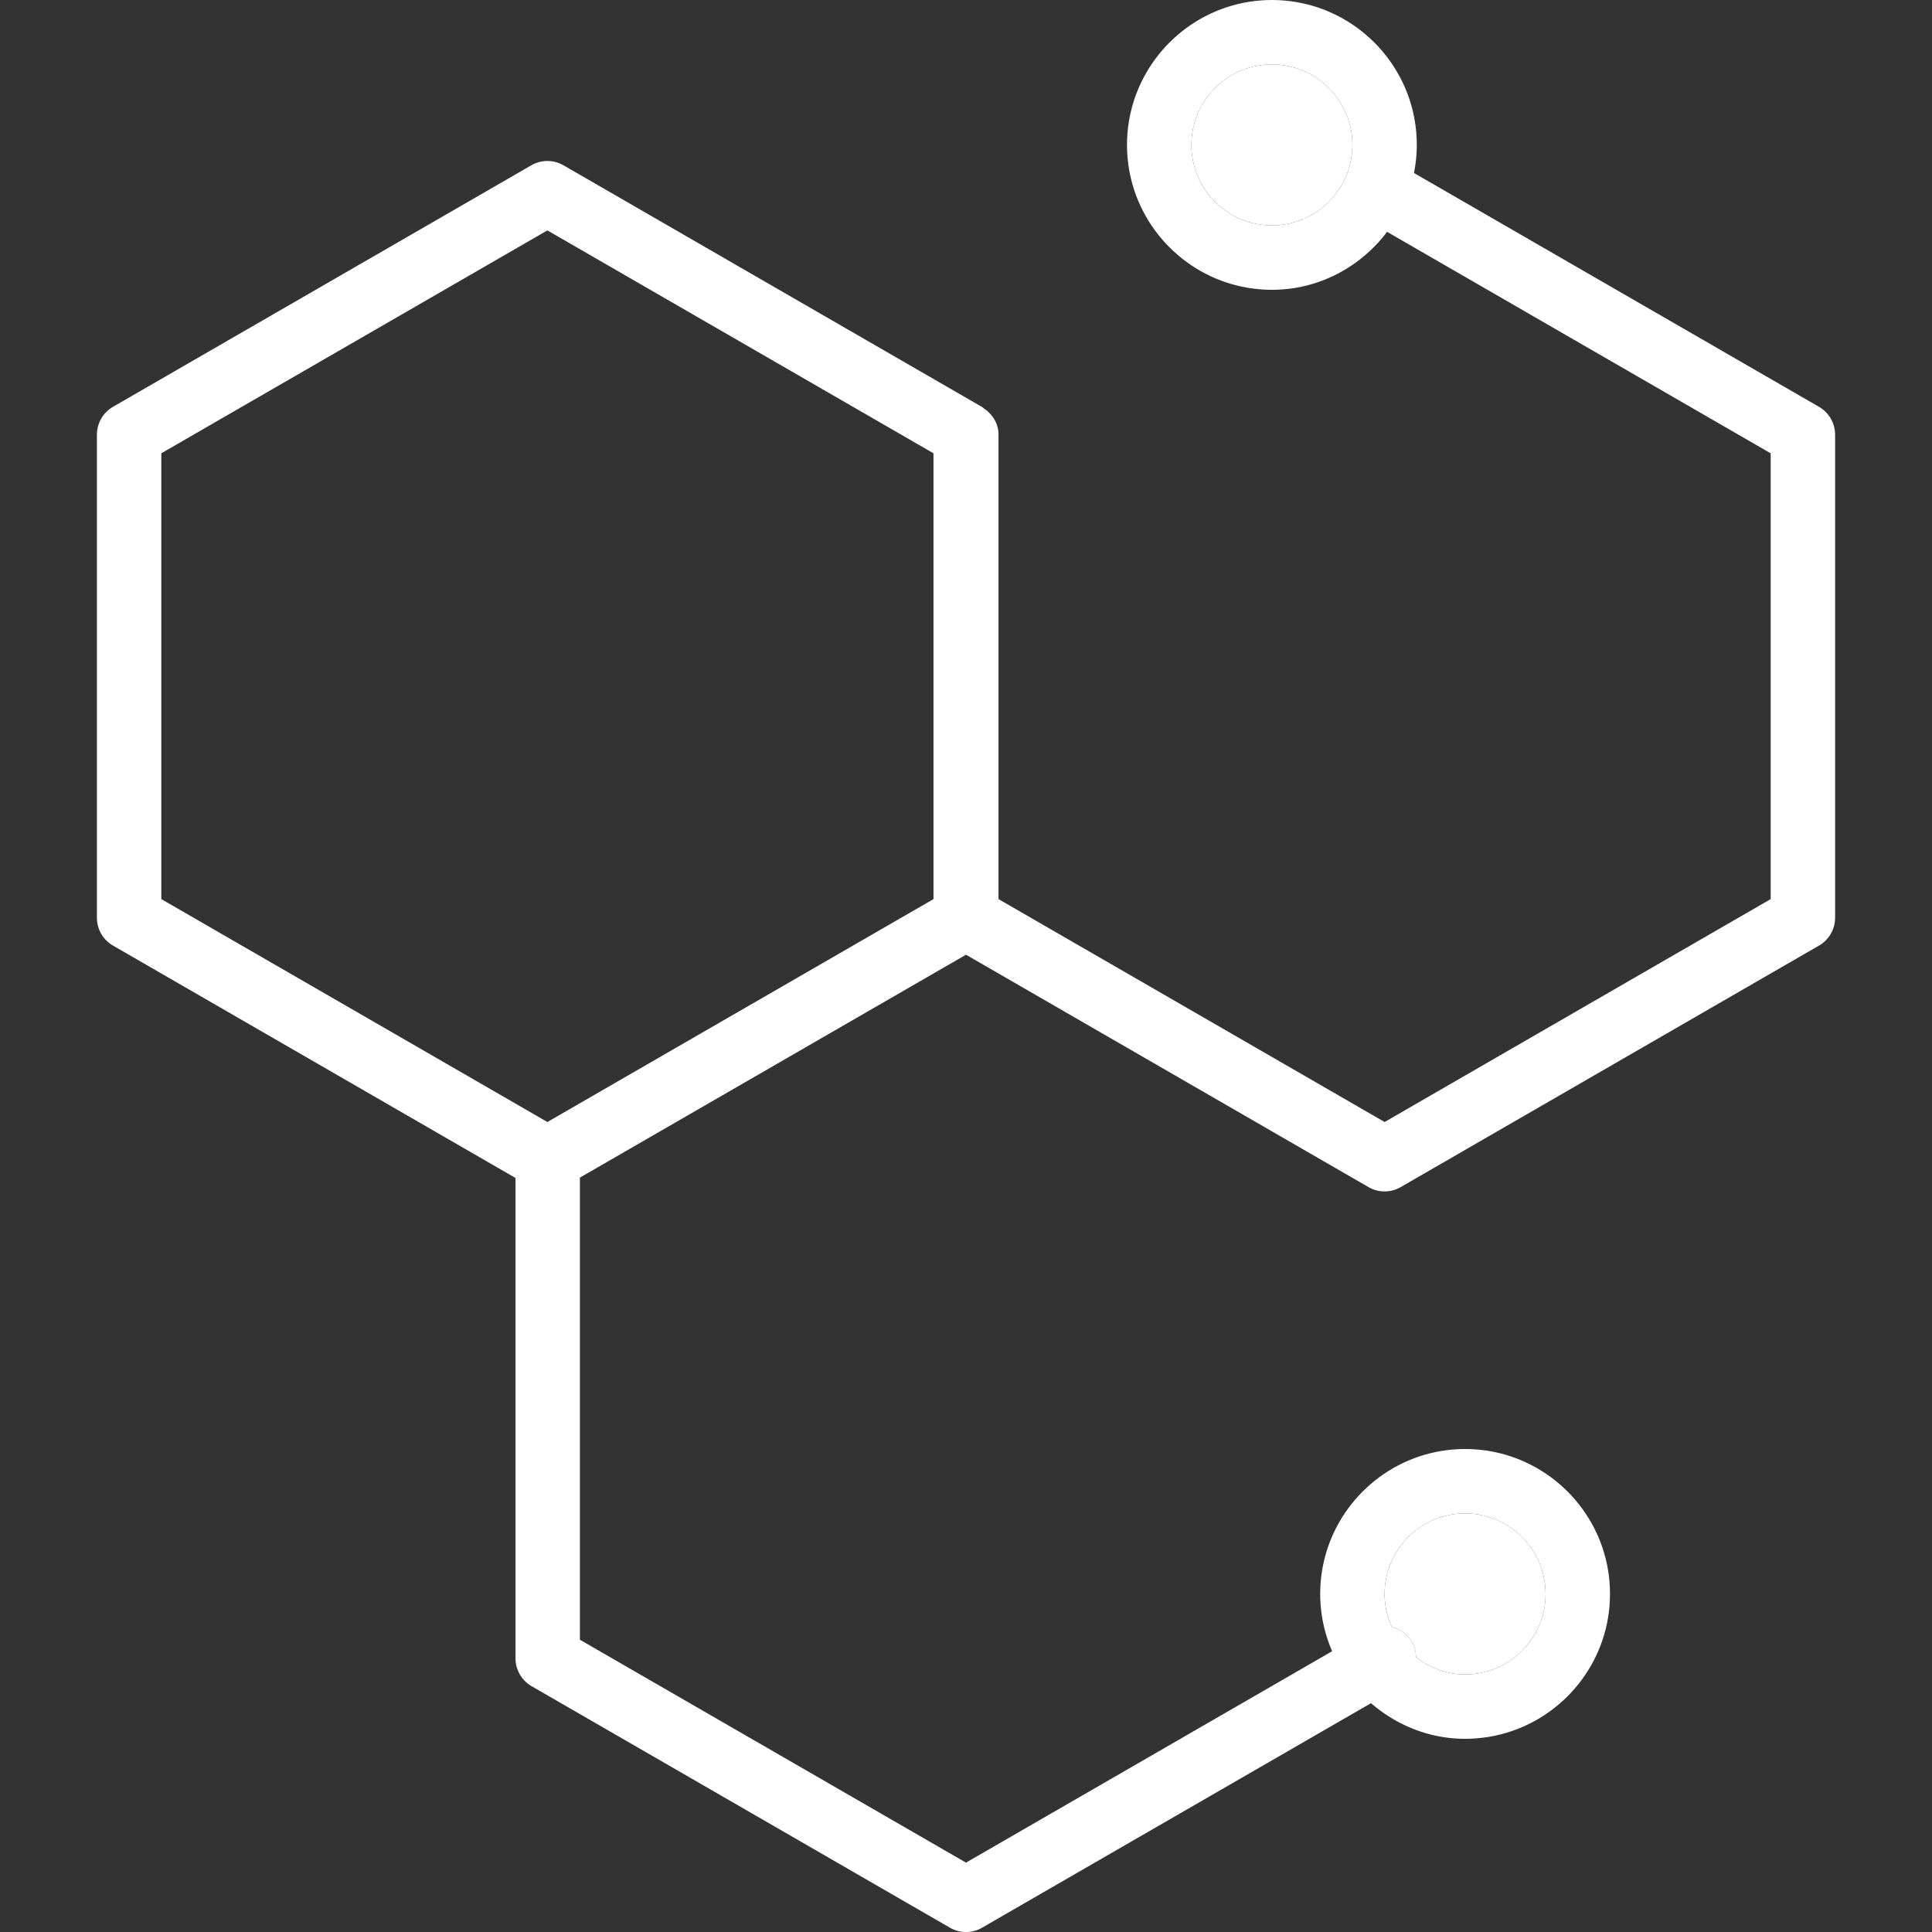 <?xml version="1.0" encoding="UTF-8" standalone="no"?>
<!DOCTYPE svg PUBLIC "-//W3C//DTD SVG 1.1//EN" "http://www.w3.org/Graphics/SVG/1.1/DTD/svg11.dtd">
<svg version="1.1" xmlns="http://www.w3.org/2000/svg" xmlns:xlink="http://www.w3.org/1999/xlink" preserveAspectRatio="xMidYMid meet" viewBox="0 0 640 640" width="105" height="105"><rect x="0" y="0" width="640" height="640" fill="#333333" stroke="none"/><defs><path d="M394.67 48C394.67 62.7 406.63 74.67 421.33 74.67C436.04 74.67 448 62.7 448 48C448 33.3 436.04 21.33 421.33 21.33C406.63 21.33 394.67 33.3 394.67 48Z" id="dLnYWitiM"></path><path d="M469.08 548.99C473.6 552.49 479.19 554.67 485.33 554.67C500.04 554.67 512 542.7 512 528C512 513.3 500.04 501.33 485.33 501.33C470.63 501.33 458.67 513.3 458.67 528C458.67 531.94 459.58 535.64 461.11 539.01C463.83 539.69 466.29 541.39 467.8 544C468.71 545.58 469.03 547.29 469.08 548.99Z" id="f2y4IVqkqm"></path><path d="M425.26 0.16L427.2 0.36L429.11 0.63L431 0.98L432.85 1.4L434.69 1.89L436.49 2.45L438.26 3.08L440 3.78L441.7 4.54L443.37 5.37L445.01 6.25L446.6 7.2L448.15 8.21L449.66 9.27L451.13 10.39L452.55 11.57L453.93 12.8L455.26 14.07L456.54 15.4L457.77 16.78L458.94 18.2L460.06 19.67L461.12 21.18L462.13 22.73L463.08 24.33L463.97 25.96L464.79 27.63L465.56 29.33L466.25 31.07L466.88 32.84L467.44 34.65L467.94 36.48L468.36 38.34L468.7 40.22L468.98 42.13L469.17 44.07L469.29 46.02L469.33 48L469.33 48.24L469.33 48.48L469.33 48.71L469.32 48.95L469.32 49.19L469.31 49.43L469.3 49.66L469.29 49.9L469.28 50.14L469.27 50.37L469.26 50.61L469.24 50.84L469.23 51.08L469.21 51.31L469.19 51.55L469.17 51.78L469.15 52.01L469.13 52.25L469.11 52.48L469.09 52.71L469.06 52.95L469.04 53.18L469.01 53.41L468.98 53.64L468.95 53.87L468.92 54.1L468.89 54.33L468.86 54.56L468.83 54.79L468.79 55.02L468.76 55.25L468.72 55.48L468.68 55.71L468.64 55.94L468.6 56.16L468.56 56.39L468.52 56.62L468.48 56.84L468.44 57.07L468.39 57.3L602.56 134.76L602.81 134.91L603.05 135.06L603.28 135.22L603.51 135.38L603.74 135.55L603.96 135.72L604.18 135.9L604.38 136.09L604.59 136.28L604.79 136.47L604.98 136.67L605.17 136.88L605.35 137.09L605.53 137.3L605.7 137.52L605.87 137.74L606.03 137.96L606.18 138.19L606.33 138.43L606.47 138.67L606.6 138.91L606.73 139.15L606.85 139.4L606.97 139.65L607.08 139.9L607.18 140.16L607.28 140.42L607.37 140.68L607.45 140.95L607.53 141.22L607.6 141.49L607.66 141.76L607.71 142.03L607.76 142.31L607.8 142.59L607.84 142.87L607.86 143.15L607.88 143.43L607.89 143.71L607.9 144L607.9 304L607.89 304.29L607.88 304.57L607.86 304.85L607.84 305.13L607.8 305.41L607.76 305.69L607.71 305.97L607.66 306.24L607.6 306.51L607.53 306.78L607.45 307.05L607.37 307.32L607.28 307.58L607.18 307.84L607.08 308.1L606.97 308.35L606.85 308.6L606.73 308.85L606.6 309.09L606.47 309.33L606.33 309.57L606.18 309.81L606.03 310.04L605.87 310.26L605.7 310.48L605.53 310.7L605.35 310.91L605.17 311.12L604.98 311.33L604.79 311.53L604.59 311.72L604.38 311.91L604.18 312.1L603.96 312.28L603.74 312.45L603.51 312.62L603.28 312.78L603.05 312.94L602.81 313.09L602.56 313.24L464 393.24L463.88 393.31L463.75 393.38L463.63 393.45L463.5 393.51L463.37 393.57L463.24 393.64L463.12 393.7L462.99 393.75L462.86 393.81L462.73 393.86L462.6 393.92L462.47 393.97L462.34 394.02L462.21 394.06L462.07 394.11L461.94 394.15L461.81 394.2L461.67 394.24L461.54 394.27L461.41 394.31L461.27 394.35L461.14 394.38L461 394.41L460.87 394.44L460.73 394.47L460.59 394.49L460.46 394.52L460.32 394.54L460.18 394.56L460.05 394.58L459.91 394.59L459.77 394.61L459.63 394.62L459.5 394.63L459.36 394.64L459.22 394.65L459.08 394.66L458.94 394.66L458.8 394.67L458.67 394.67L458.53 394.67L458.39 394.66L458.25 394.66L458.11 394.65L457.98 394.64L457.84 394.63L457.7 394.62L457.56 394.61L457.42 394.59L457.29 394.58L457.15 394.56L457.01 394.54L456.88 394.52L456.74 394.49L456.6 394.47L456.47 394.44L456.33 394.41L456.2 394.38L456.06 394.35L455.93 394.31L455.79 394.27L455.66 394.24L455.53 394.2L455.39 394.15L455.26 394.11L455.13 394.06L455 394.02L454.86 393.97L454.73 393.92L454.6 393.86L454.47 393.81L454.35 393.75L454.22 393.7L454.09 393.64L453.96 393.57L453.83 393.51L453.71 393.45L453.58 393.38L453.46 393.31L453.33 393.24L320 316.26L192.1 390.1L192.1 543.18L320 617.02L441.29 546.99L441.1 546.55L440.92 546.11L440.74 545.67L440.56 545.22L440.39 544.78L440.23 544.33L440.06 543.88L439.91 543.42L439.75 542.97L439.6 542.51L439.46 542.05L439.32 541.59L439.18 541.13L439.05 540.66L438.93 540.2L438.8 539.73L438.69 539.26L438.57 538.79L438.47 538.31L438.36 537.84L438.26 537.36L438.17 536.88L438.08 536.4L438 535.92L437.92 535.44L437.84 534.95L437.77 534.46L437.71 533.98L437.65 533.49L437.6 532.99L437.55 532.5L437.5 532.01L437.46 531.51L437.43 531.01L437.4 530.51L437.38 530.01L437.36 529.51L437.34 529.01L437.34 528.51L437.33 528L437.37 526.02L437.49 524.07L437.69 522.13L437.96 520.22L438.31 518.34L438.73 516.48L439.22 514.65L439.78 512.84L440.41 511.07L441.11 509.33L441.87 507.63L442.7 505.96L443.59 504.33L444.53 502.73L445.54 501.18L446.61 499.67L447.73 498.2L448.9 496.78L450.13 495.4L451.41 494.07L452.74 492.8L454.11 491.57L455.54 490.39L457 489.27L458.51 488.21L460.07 487.2L461.66 486.25L463.29 485.37L464.96 484.54L466.67 483.78L468.41 483.08L470.18 482.45L471.98 481.89L473.81 481.4L475.67 480.98L477.56 480.63L479.47 480.36L481.4 480.16L483.36 480.04L485.33 480L487.31 480.04L489.26 480.16L491.2 480.36L493.11 480.63L495 480.98L496.85 481.4L498.69 481.89L500.49 482.45L502.26 483.08L504 483.78L505.7 484.54L507.37 485.37L509.01 486.25L510.6 487.2L512.15 488.21L513.66 489.27L515.13 490.39L516.55 491.57L517.93 492.8L519.26 494.07L520.54 495.4L521.77 496.78L522.94 498.2L524.06 499.67L525.12 501.18L526.13 502.73L527.08 504.33L527.97 505.96L528.79 507.63L529.56 509.33L530.25 511.07L530.88 512.84L531.44 514.65L531.94 516.48L532.36 518.34L532.7 520.22L532.98 522.13L533.17 524.07L533.29 526.02L533.33 528L533.29 529.98L533.17 531.93L532.98 533.87L532.7 535.78L532.36 537.66L531.94 539.52L531.44 541.35L530.88 543.16L530.25 544.93L529.56 546.67L528.79 548.37L527.97 550.04L527.08 551.67L526.13 553.27L525.12 554.82L524.06 556.33L522.94 557.8L521.77 559.22L520.54 560.6L519.26 561.93L517.93 563.2L516.55 564.43L515.13 565.61L513.66 566.73L512.15 567.79L510.6 568.8L509.01 569.75L507.37 570.63L505.7 571.46L504 572.22L502.26 572.92L500.49 573.55L498.69 574.11L496.85 574.6L495 575.02L493.11 575.37L491.2 575.64L489.26 575.84L487.31 575.96L485.33 576L484.44 575.99L483.55 575.97L482.66 575.92L481.78 575.87L480.91 575.79L480.04 575.7L479.17 575.59L478.31 575.47L477.45 575.33L476.6 575.18L475.76 575.01L474.92 574.82L474.08 574.62L473.26 574.41L472.43 574.18L471.62 573.93L470.81 573.68L470 573.4L469.21 573.12L468.42 572.82L467.63 572.5L466.86 572.18L466.09 571.84L465.32 571.48L464.57 571.12L463.82 570.74L463.08 570.35L462.34 569.94L461.62 569.53L460.9 569.1L460.19 568.66L459.48 568.21L458.79 567.75L458.1 567.27L457.42 566.79L456.75 566.29L456.09 565.78L455.44 565.26L454.79 564.73L454.16 564.2L325.33 638.57L325.21 638.64L325.08 638.71L324.96 638.78L324.83 638.84L324.71 638.91L324.58 638.97L324.45 639.03L324.32 639.09L324.19 639.14L324.06 639.2L323.93 639.25L323.8 639.3L323.67 639.35L323.54 639.4L323.41 639.44L323.27 639.49L323.14 639.53L323.01 639.57L322.87 639.61L322.74 639.64L322.6 639.68L322.47 639.71L322.33 639.74L322.2 639.77L322.06 639.8L321.93 639.83L321.79 639.85L321.65 639.87L321.52 639.89L321.38 639.91L321.24 639.93L321.1 639.94L320.97 639.96L320.83 639.97L320.69 639.98L320.55 639.99L320.41 639.99L320.28 640L320.14 640L320 640L319.86 640L319.72 640L319.59 639.99L319.45 639.99L319.31 639.98L319.17 639.97L319.03 639.96L318.9 639.94L318.76 639.93L318.62 639.91L318.48 639.89L318.35 639.87L318.21 639.85L318.07 639.83L317.94 639.8L317.8 639.77L317.67 639.74L317.53 639.71L317.4 639.68L317.26 639.64L317.13 639.61L316.99 639.57L316.86 639.53L316.73 639.49L316.59 639.44L316.46 639.4L316.33 639.35L316.2 639.3L316.07 639.25L315.94 639.2L315.81 639.14L315.68 639.09L315.55 639.03L315.42 638.97L315.29 638.91L315.17 638.84L315.04 638.78L314.92 638.71L314.79 638.64L314.67 638.57L176.1 558.57L175.86 558.43L175.62 558.27L175.38 558.12L175.15 557.95L174.93 557.78L174.71 557.61L174.49 557.43L174.28 557.25L174.08 557.06L173.88 556.86L173.68 556.66L173.5 556.46L173.31 556.25L173.14 556.03L172.97 555.82L172.8 555.59L172.64 555.37L172.49 555.14L172.34 554.91L172.2 554.67L172.06 554.43L171.94 554.18L171.81 553.93L171.7 553.68L171.59 553.43L171.49 553.17L171.39 552.91L171.3 552.65L171.22 552.38L171.14 552.12L171.07 551.85L171.01 551.58L170.95 551.3L170.91 551.02L170.86 550.75L170.83 550.47L170.81 550.19L170.79 549.9L170.77 549.62L170.77 549.33L170.77 390.22L37.44 313.24L37.19 313.09L36.95 312.94L36.72 312.78L36.49 312.62L36.26 312.45L36.04 312.28L35.82 312.1L35.62 311.91L35.41 311.72L35.21 311.53L35.02 311.33L34.83 311.12L34.65 310.91L34.47 310.7L34.3 310.48L34.13 310.26L33.97 310.04L33.82 309.81L33.67 309.57L33.53 309.33L33.4 309.09L33.27 308.85L33.15 308.6L33.03 308.35L32.92 308.1L32.82 307.84L32.72 307.58L32.63 307.32L32.55 307.05L32.47 306.78L32.4 306.51L32.34 306.24L32.29 305.97L32.24 305.69L32.2 305.41L32.16 305.13L32.14 304.85L32.12 304.57L32.11 304.29L32.1 304L32.1 144L32.11 143.71L32.12 143.43L32.14 143.15L32.16 142.87L32.2 142.59L32.24 142.31L32.29 142.03L32.34 141.76L32.4 141.49L32.47 141.22L32.55 140.95L32.63 140.68L32.72 140.42L32.82 140.16L32.92 139.9L33.03 139.65L33.15 139.4L33.27 139.15L33.4 138.91L33.53 138.67L33.67 138.43L33.82 138.19L33.97 137.96L34.13 137.74L34.3 137.52L34.47 137.3L34.65 137.09L34.83 136.88L35.02 136.67L35.21 136.47L35.41 136.28L35.62 136.09L35.82 135.9L36.04 135.72L36.26 135.55L36.49 135.38L36.72 135.22L36.95 135.06L37.19 134.91L37.44 134.76L176 54.76L176.25 54.62L176.5 54.49L176.76 54.36L177.01 54.25L177.27 54.14L177.53 54.03L177.8 53.93L178.06 53.85L178.33 53.76L178.6 53.69L178.87 53.62L179.14 53.56L179.41 53.51L179.68 53.46L179.96 53.42L180.23 53.39L180.51 53.36L180.78 53.35L181.06 53.33L181.33 53.33L181.61 53.33L181.89 53.35L182.16 53.36L182.44 53.39L182.71 53.42L182.99 53.46L183.26 53.51L183.53 53.56L183.8 53.62L184.07 53.69L184.34 53.76L184.61 53.85L184.87 53.93L185.13 54.03L185.4 54.14L185.65 54.25L185.91 54.36L186.17 54.49L186.42 54.62L186.67 54.76L324.18 134.16L324.19 134.16L324.2 134.17L324.21 134.17L324.22 134.17L324.23 134.18L324.24 134.18L324.25 134.19L324.26 134.19L324.27 134.2L324.27 134.2L324.28 134.21L324.29 134.21L324.3 134.22L324.31 134.22L324.32 134.23L324.33 134.24L324.35 134.25L324.38 134.27L324.41 134.29L324.42 134.3L324.43 134.3L324.44 134.31L324.45 134.31L324.46 134.32L324.47 134.32L324.48 134.33L324.48 134.33L324.49 134.34L324.5 134.34L324.51 134.35L324.52 134.35L324.53 134.36L325.23 134.76L325.25 134.77L325.27 134.78L325.29 134.8L325.31 134.81L325.33 134.82L325.34 134.83L325.36 134.85L325.38 134.86L325.4 134.87L325.42 134.89L325.44 134.9L325.45 134.91L325.47 134.93L325.49 134.94L325.51 134.96L325.52 134.97L325.54 134.98L325.56 135L325.58 135.01L325.59 135.03L325.61 135.04L325.63 135.06L325.68 135.1L325.7 135.12L325.71 135.13L325.73 135.14L325.75 135.16L325.77 135.17L325.78 135.19L325.8 135.2L325.82 135.22L325.84 135.23L325.85 135.24L325.87 135.26L325.89 135.27L325.91 135.28L325.93 135.3L325.94 135.31L326.16 135.46L326.36 135.61L326.57 135.76L326.77 135.92L326.97 136.08L327.16 136.25L327.35 136.42L327.54 136.6L327.72 136.78L327.9 136.96L328.07 137.15L328.24 137.34L328.4 137.53L328.57 137.73L328.72 137.93L328.87 138.14L329.02 138.34L329.16 138.56L329.29 138.77L329.42 138.99L329.55 139.21L329.67 139.44L329.78 139.67L329.89 139.9L329.99 140.14L330.09 140.37L330.18 140.62L330.27 140.86L330.34 141.11L330.42 141.36L330.48 141.61L330.54 141.87L330.59 142.12L330.64 142.38L330.68 142.65L330.71 142.91L330.74 143.18L330.76 143.45L330.77 143.72L330.77 144L330.77 297.84L458.67 371.68L586.56 297.84L586.56 150.16L459.49 76.8L458.83 77.66L458.14 78.5L457.44 79.33L456.72 80.15L455.98 80.95L455.22 81.73L454.45 82.5L453.66 83.24L452.85 83.97L452.03 84.69L451.19 85.38L450.34 86.05L449.47 86.71L448.58 87.35L447.68 87.97L446.77 88.56L445.84 89.14L444.9 89.7L443.95 90.23L442.98 90.74L442 91.24L441.01 91.71L440.01 92.15L438.99 92.58L437.96 92.98L436.92 93.36L435.87 93.71L434.81 94.04L433.74 94.35L432.65 94.63L431.56 94.88L430.46 95.12L429.35 95.32L428.23 95.5L427.1 95.65L425.96 95.78L424.82 95.87L423.66 95.94L422.5 95.99L421.33 96L419.36 95.96L417.4 95.84L415.47 95.64L413.56 95.37L411.67 95.02L409.81 94.6L407.98 94.11L406.18 93.55L404.41 92.92L402.67 92.22L400.96 91.46L399.29 90.63L397.66 89.75L396.07 88.8L394.51 87.79L393 86.73L391.54 85.61L390.11 84.43L388.74 83.2L387.41 81.93L386.13 80.6L384.9 79.22L383.73 77.8L382.61 76.33L381.54 74.82L380.53 73.27L379.59 71.67L378.7 70.04L377.87 68.37L377.11 66.67L376.41 64.93L375.78 63.16L375.22 61.35L374.73 59.52L374.31 57.66L373.96 55.78L373.69 53.87L373.49 51.93L373.37 49.98L373.33 48L373.37 46.02L373.49 44.07L373.69 42.13L373.96 40.22L374.31 38.34L374.73 36.48L375.22 34.65L375.78 32.84L376.41 31.07L377.11 29.33L377.87 27.63L378.7 25.96L379.59 24.33L380.53 22.73L381.54 21.18L382.61 19.67L383.73 18.2L384.9 16.78L386.13 15.4L387.41 14.07L388.74 12.8L390.11 11.57L391.54 10.39L393 9.27L394.51 8.21L396.07 7.2L397.66 6.25L399.29 5.37L400.96 4.54L402.67 3.78L404.41 3.08L406.18 2.45L407.98 1.89L409.81 1.4L411.67 0.98L413.56 0.63L415.47 0.36L417.4 0.16L419.36 0.04L421.33 0L423.31 0.04L425.26 0.16ZM482.69 501.46L481.4 501.62L480.12 501.84L478.87 502.13L477.64 502.46L476.43 502.86L475.25 503.31L474.1 503.82L472.98 504.37L471.89 504.98L470.82 505.64L469.8 506.34L468.8 507.09L467.85 507.88L466.93 508.72L466.05 509.6L465.22 510.51L464.42 511.47L463.67 512.46L462.97 513.49L462.31 514.55L461.71 515.64L461.15 516.77L460.64 517.92L460.19 519.1L459.8 520.31L459.46 521.54L459.18 522.79L458.96 524.06L458.8 525.36L458.7 526.67L458.67 528L458.67 528.36L458.68 528.71L458.69 529.07L458.71 529.42L458.73 529.77L458.76 530.12L458.79 530.47L458.82 530.82L458.86 531.17L458.91 531.51L458.96 531.86L459.01 532.2L459.07 532.54L459.14 532.88L459.2 533.22L459.28 533.55L459.35 533.89L459.43 534.22L459.52 534.55L459.61 534.88L459.7 535.21L459.8 535.53L459.9 535.86L460 536.18L460.11 536.5L460.22 536.82L460.34 537.14L460.46 537.46L460.58 537.77L460.71 538.08L460.84 538.39L460.98 538.7L461.11 539.01L461.36 539.07L461.6 539.14L461.85 539.22L462.09 539.3L462.33 539.39L462.57 539.48L462.8 539.58L463.03 539.68L463.26 539.79L463.49 539.9L463.72 540.02L463.94 540.15L464.16 540.28L464.38 540.42L464.59 540.56L464.8 540.7L465.01 540.86L465.22 541.01L465.42 541.18L465.62 541.34L465.81 541.52L466 541.7L466.19 541.88L466.37 542.07L466.54 542.26L466.72 542.46L466.89 542.67L467.05 542.88L467.21 543.09L467.37 543.31L467.52 543.54L467.66 543.77L467.8 544L467.88 544.14L467.96 544.29L468.04 544.43L468.11 544.58L468.18 544.73L468.24 544.87L468.3 545.02L468.36 545.17L468.42 545.32L468.48 545.47L468.53 545.62L468.58 545.77L468.62 545.92L468.67 546.07L468.71 546.22L468.75 546.37L468.78 546.53L468.82 546.68L468.85 546.83L468.88 546.98L468.91 547.14L468.93 547.29L468.95 547.44L468.98 547.6L468.99 547.75L469.01 547.91L469.03 548.06L469.04 548.22L469.05 548.37L469.06 548.53L469.07 548.68L469.08 548.84L469.08 548.99L469.5 549.31L469.92 549.61L470.34 549.91L470.77 550.2L471.21 550.49L471.65 550.77L472.1 551.03L472.55 551.29L473.01 551.54L473.47 551.79L473.94 552.02L474.41 552.24L474.89 552.46L475.37 552.67L475.86 552.86L476.35 553.05L476.85 553.23L477.35 553.4L477.85 553.56L478.36 553.71L478.88 553.85L479.39 553.97L479.91 554.09L480.44 554.2L480.97 554.3L481.5 554.38L482.04 554.46L482.58 554.52L483.12 554.57L483.67 554.61L484.22 554.64L484.78 554.66L485.33 554.67L486.66 554.63L487.97 554.54L489.27 554.38L490.54 554.16L491.8 553.87L493.03 553.54L494.23 553.14L495.41 552.69L496.56 552.18L497.69 551.63L498.78 551.02L499.84 550.36L500.87 549.66L501.86 548.91L502.82 548.12L503.74 547.28L504.61 546.4L505.45 545.49L506.24 544.53L506.99 543.54L507.7 542.51L508.35 541.45L508.96 540.36L509.52 539.23L510.02 538.08L510.47 536.9L510.87 535.69L511.21 534.46L511.49 533.21L511.71 531.94L511.87 530.64L511.97 529.33L512 528L511.97 526.67L511.87 525.36L511.71 524.06L511.49 522.79L511.21 521.54L510.87 520.31L510.47 519.1L510.02 517.92L509.52 516.77L508.96 515.64L508.35 514.55L507.7 513.49L506.99 512.46L506.24 511.47L505.45 510.51L504.61 509.6L503.74 508.72L502.82 507.88L501.86 507.09L500.87 506.34L499.84 505.64L498.78 504.98L497.69 504.37L496.56 503.82L495.41 503.31L494.23 502.86L493.03 502.46L491.8 502.13L490.54 501.84L489.27 501.62L487.97 501.46L486.66 501.37L485.33 501.33L484 501.37L482.69 501.46ZM53.44 297.84L181.33 371.68L309.23 297.84L309.23 150.16L181.33 76.32L53.44 150.16L53.44 297.84ZM418.69 21.46L417.4 21.62L416.12 21.84L414.87 22.13L413.64 22.46L412.43 22.86L411.25 23.31L410.1 23.82L408.98 24.37L407.89 24.98L406.82 25.64L405.8 26.34L404.8 27.09L403.85 27.88L402.93 28.72L402.05 29.6L401.22 30.51L400.42 31.47L399.67 32.46L398.97 33.49L398.31 34.55L397.71 35.64L397.15 36.77L396.64 37.92L396.19 39.1L395.8 40.31L395.46 41.54L395.18 42.79L394.96 44.06L394.8 45.36L394.7 46.67L394.67 48L394.7 49.33L394.8 50.64L394.96 51.94L395.18 53.21L395.46 54.46L395.8 55.69L396.19 56.9L396.64 58.08L397.15 59.23L397.71 60.36L398.31 61.45L398.97 62.51L399.67 63.54L400.42 64.53L401.22 65.49L402.05 66.4L402.93 67.28L403.85 68.12L404.8 68.91L405.8 69.66L406.82 70.36L407.89 71.02L408.98 71.63L410.1 72.18L411.25 72.69L412.43 73.14L413.64 73.54L414.87 73.87L416.12 74.16L417.4 74.38L418.69 74.54L420 74.63L421.33 74.67L422.66 74.63L423.97 74.54L425.27 74.38L426.54 74.16L427.8 73.87L429.03 73.54L430.23 73.14L431.41 72.69L432.56 72.18L433.69 71.63L434.78 71.02L435.84 70.36L436.87 69.66L437.86 68.91L438.82 68.12L439.74 67.28L440.61 66.4L441.45 65.49L442.24 64.53L442.99 63.54L443.7 62.51L444.35 61.45L444.96 60.36L445.52 59.23L446.02 58.08L446.47 56.9L446.87 55.69L447.21 54.46L447.49 53.21L447.71 51.94L447.87 50.64L447.97 49.33L448 48L447.97 46.67L447.87 45.36L447.71 44.06L447.49 42.79L447.21 41.54L446.87 40.31L446.47 39.1L446.02 37.92L445.52 36.77L444.96 35.64L444.35 34.55L443.7 33.49L442.99 32.46L442.24 31.47L441.45 30.51L440.61 29.6L439.74 28.72L438.82 27.88L437.86 27.09L436.87 26.34L435.84 25.64L434.78 24.98L433.69 24.37L432.56 23.82L431.41 23.31L430.23 22.86L429.03 22.46L427.8 22.13L426.54 21.84L425.27 21.62L423.97 21.46L422.66 21.37L421.33 21.33L420 21.37L418.69 21.46Z" id="aEky9EYdS"></path></defs><g><g><use xlink:href="#dLnYWitiM" opacity="1" fill="#ffffff" fill-opacity="1"></use><g><use xlink:href="#dLnYWitiM" opacity="1" fill-opacity="0" stroke="#000000" stroke-width="1" stroke-opacity="0"></use></g></g><g><use xlink:href="#f2y4IVqkqm" opacity="1" fill="#ffffff" fill-opacity="1"></use><g><use xlink:href="#f2y4IVqkqm" opacity="1" fill-opacity="0" stroke="#000000" stroke-width="1" stroke-opacity="0"></use></g></g><g><use xlink:href="#aEky9EYdS" opacity="1" fill="#ffffff" fill-opacity="1"></use><g><use xlink:href="#aEky9EYdS" opacity="1" fill-opacity="0" stroke="#000000" stroke-width="2" stroke-opacity="0"></use></g></g></g></svg>